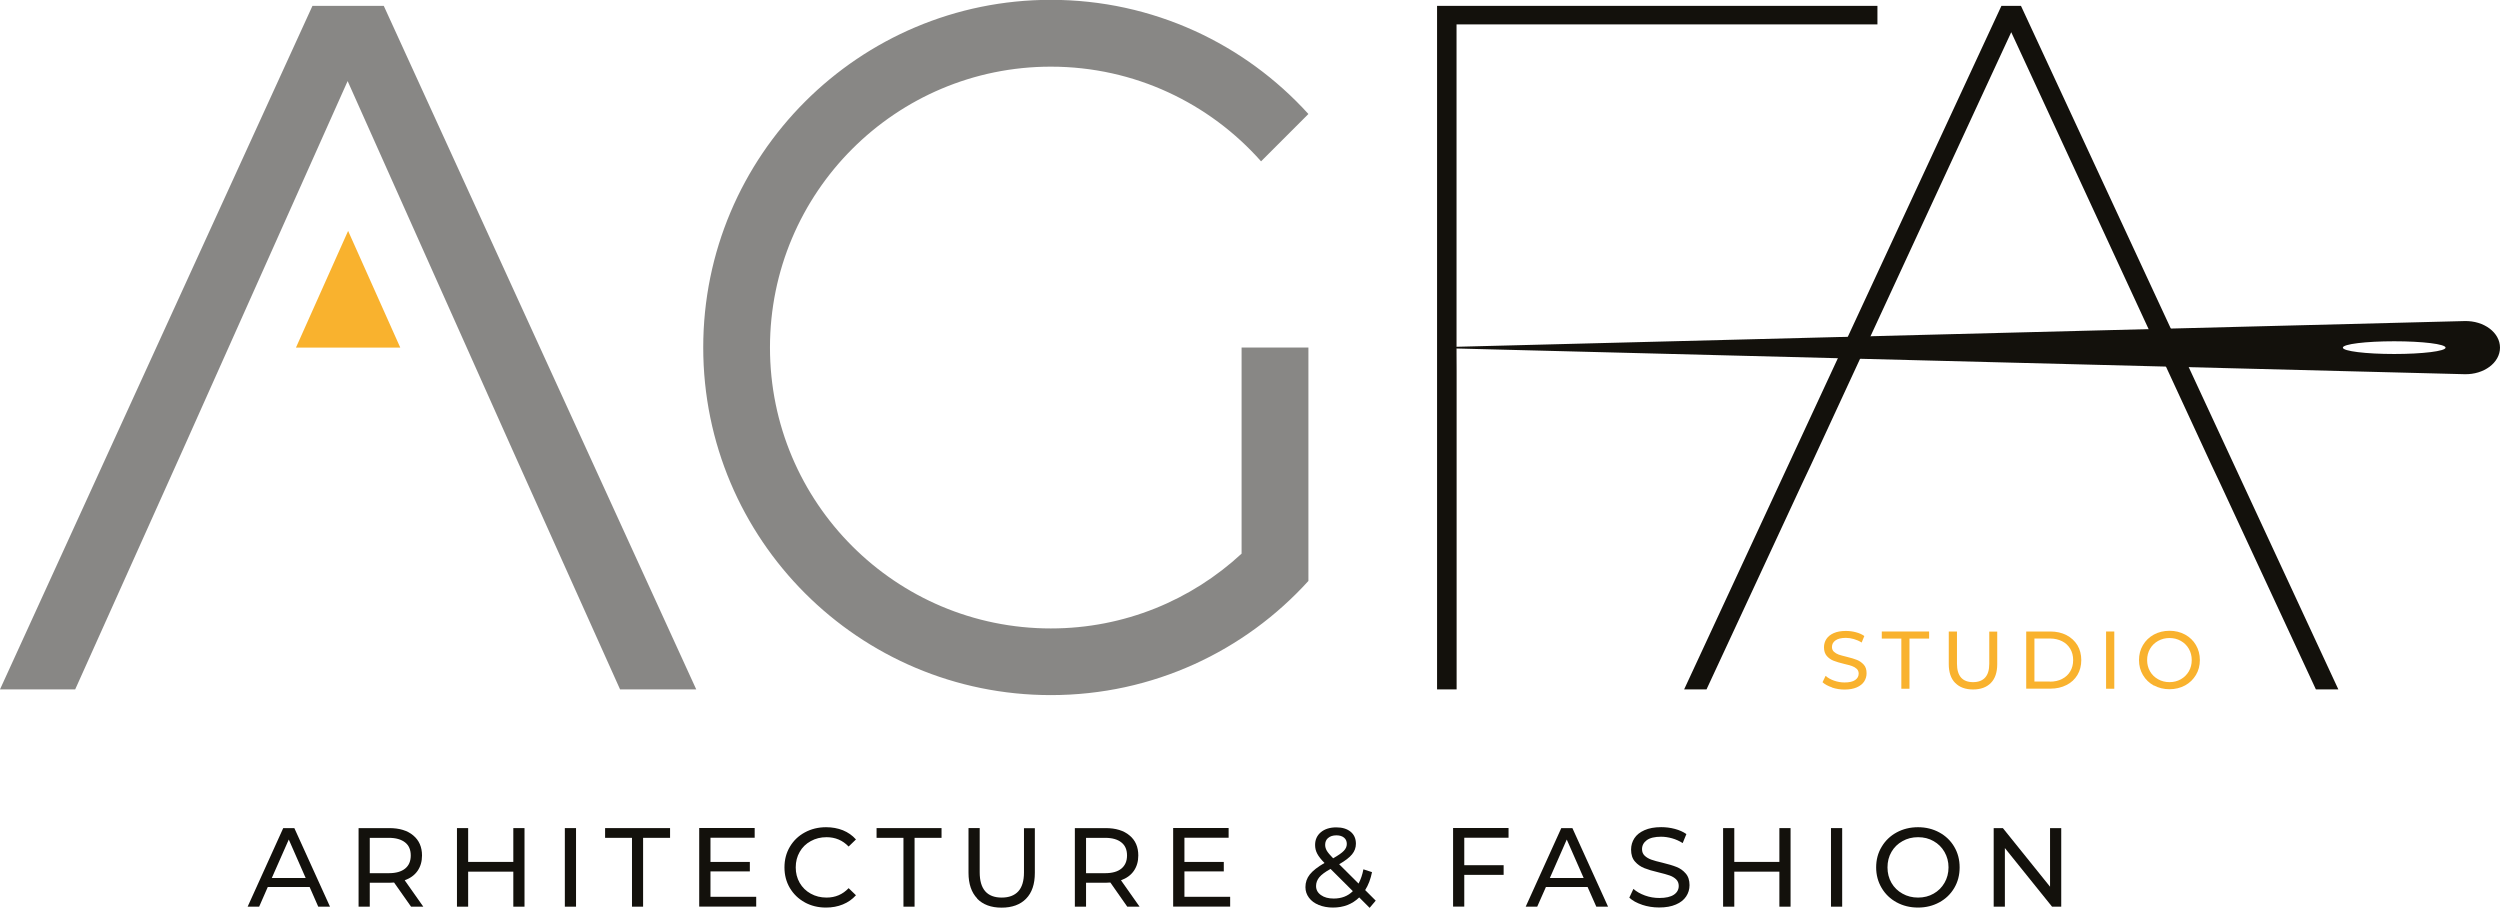 <?xml version="1.0" encoding="UTF-8"?>
<svg id="katman_2" data-name="katman 2" xmlns="http://www.w3.org/2000/svg" viewBox="0 0 310.53 112.77">
  <defs>
    <style>
      .cls-1 {
        fill: #f9b22e;
      }

      .cls-2, .cls-3 {
        fill: #13110c;
      }

      .cls-3 {
        opacity: .5;
      }
    </style>
  </defs>
  <g id="Layer_1" data-name="Layer 1">
    <g>
      <g>
        <path class="cls-1" d="M227.55,85.38c-.5-.17-.89-.38-1.17-.64l.38-.79c.27.24.62.44,1.04.59.42.15.86.23,1.31.23.59,0,1.03-.1,1.32-.3.29-.2.44-.47.44-.8,0-.24-.08-.44-.24-.59-.16-.15-.36-.27-.59-.35s-.56-.17-.99-.27c-.53-.13-.97-.26-1.3-.39-.33-.13-.61-.33-.84-.59-.23-.27-.35-.63-.35-1.08,0-.38.1-.72.3-1.03.2-.3.5-.55.91-.73.41-.18.91-.27,1.51-.27.42,0,.83.05,1.24.16s.76.26,1.05.47l-.33.81c-.3-.19-.62-.33-.96-.43-.34-.1-.67-.15-1-.15-.58,0-1.01.11-1.3.32-.29.21-.43.48-.43.81,0,.24.08.44.24.59.16.15.36.27.6.36.24.08.57.17.98.27.54.13.97.26,1.29.39.33.13.6.33.84.59s.35.62.35,1.07c0,.37-.1.71-.3,1.02-.2.31-.51.55-.92.73-.41.18-.92.27-1.52.27-.53,0-1.05-.08-1.55-.25Z"/>
        <path class="cls-1" d="M236.18,79.32h-2.44v-.88h5.88v.88h-2.44v6.23h-1.01v-6.23Z"/>
        <path class="cls-1" d="M242.85,84.82c-.53-.54-.79-1.32-.79-2.34v-4.04h1.02v4c0,1.52.67,2.29,2,2.29.65,0,1.15-.19,1.49-.56.35-.38.52-.95.52-1.72v-4h.99v4.04c0,1.02-.26,1.8-.79,2.34-.53.54-1.27.81-2.21.81s-1.69-.27-2.21-.81Z"/>
        <path class="cls-1" d="M251.68,78.44h3c.75,0,1.42.15,2,.45.58.3,1.03.72,1.36,1.25.32.54.48,1.16.48,1.85s-.16,1.32-.48,1.85-.77.96-1.36,1.25c-.58.3-1.25.45-2,.45h-3v-7.11ZM254.62,84.67c.58,0,1.08-.11,1.52-.34.44-.22.77-.54,1.01-.94.24-.4.36-.87.36-1.4s-.12-.99-.36-1.4c-.24-.4-.57-.72-1.01-.94-.44-.22-.94-.34-1.52-.34h-1.92v5.34h1.92Z"/>
        <path class="cls-1" d="M261.6,78.44h1.02v7.11h-1.02v-7.11Z"/>
        <path class="cls-1" d="M267.54,85.16c-.58-.32-1.03-.75-1.36-1.31-.33-.56-.49-1.17-.49-1.86s.16-1.3.49-1.86c.33-.56.78-.99,1.36-1.31.58-.31,1.22-.47,1.94-.47s1.36.16,1.93.47c.58.32,1.03.75,1.35,1.3.32.55.49,1.17.49,1.86s-.16,1.31-.49,1.86c-.33.55-.78.99-1.35,1.3-.58.31-1.22.47-1.93.47s-1.36-.16-1.94-.47ZM270.89,84.37c.42-.24.74-.56.99-.98.24-.42.36-.88.36-1.4s-.12-.98-.36-1.4c-.24-.42-.57-.74-.99-.98-.42-.24-.89-.36-1.41-.36s-.99.12-1.42.36c-.42.24-.76.56-1,.98-.24.42-.36.88-.36,1.4s.12.98.36,1.4c.24.42.57.74,1,.98.42.24.9.36,1.42.36s.99-.12,1.41-.36Z"/>
      </g>
      <path class="cls-2" d="M180.93,46.09v39.54h-2.43V.73h54.7v2.3h-52.28v40.75"/>
      <polygon class="cls-3" points="47.67 .73 38.81 .73 0 85.63 9.34 85.63 19.53 62.95 22.8 55.67 43.18 10.07 63.56 55.67 66.83 62.95 77.02 85.63 86.48 85.63 47.67 .73"/>
      <polygon class="cls-2" points="251.03 .73 248.6 .73 209.19 85.63 211.97 85.63 223.86 60.04 224.95 57.73 249.82 4 274.68 57.73 275.77 60.04 287.66 85.63 290.45 85.63 251.03 .73"/>
      <path class="cls-2" d="M310.53,43.18c0-1.87-1.99-3.36-4.4-3.3l-125.46,3.2c-.07,0-.13.05-.13.1s.06.1.13.1l125.46,3.2c2.41.06,4.4-1.43,4.4-3.3ZM291.01,43.18c0-.44,2.86-.79,6.38-.79s6.38.35,6.38.79-2.86.79-6.38.79-6.38-.35-6.38-.79Z"/>
      <path class="cls-3" d="M154.22,68.77c-6.22,5.76-14.54,9.29-23.69,9.29-19.27,0-34.89-15.62-34.89-34.89s15.62-34.89,34.89-34.89c10.4,0,19.72,4.55,26.11,11.76l5.88-5.88c-7.9-8.71-19.31-14.18-31.99-14.18-23.85,0-43.18,19.33-43.18,43.18s19.33,43.18,43.18,43.18c12.68,0,24.09-5.47,31.99-14.18h0s0,0,0,0v-28.99h-8.3v25.6Z"/>
      <polygon class="cls-1" points="43.24 28.68 36.76 43.18 40.47 43.18 46.09 43.18 49.72 43.18 43.24 28.68"/>
      <g>
        <path class="cls-2" d="M38.45,110.18h-5.19l-1.07,2.44h-1.43l4.42-9.76h1.38l4.43,9.76h-1.46l-1.07-2.44ZM37.97,109.06l-2.1-4.78-2.11,4.78h4.21Z"/>
        <path class="cls-2" d="M51.06,112.62l-2.11-3c-.26.02-.46.03-.61.03h-2.41v2.97h-1.39v-9.76h3.81c1.26,0,2.26.3,2.98.91.72.6,1.09,1.43,1.09,2.49,0,.75-.19,1.39-.56,1.92-.37.53-.9.91-1.59,1.16l2.31,3.28h-1.52ZM50.32,107.89c.47-.38.7-.92.7-1.63s-.23-1.25-.7-1.62-1.14-.57-2.02-.57h-2.37v4.39h2.37c.88,0,1.55-.19,2.02-.57Z"/>
        <path class="cls-2" d="M65.15,102.86v9.76h-1.39v-4.35h-5.61v4.35h-1.39v-9.76h1.39v4.2h5.61v-4.2h1.39Z"/>
        <path class="cls-2" d="M70.16,102.86h1.39v9.76h-1.39v-9.76Z"/>
        <path class="cls-2" d="M78.51,104.07h-3.35v-1.21h8.07v1.21h-3.35v8.55h-1.38v-8.55Z"/>
        <path class="cls-2" d="M93.93,111.4v1.21h-7.08v-9.76h6.89v1.21h-5.49v3h4.89v1.18h-4.89v3.15h5.69Z"/>
        <path class="cls-2" d="M99.96,112.08c-.79-.43-1.4-1.03-1.85-1.78-.45-.76-.67-1.61-.67-2.56s.22-1.8.67-2.56c.45-.76,1.06-1.35,1.85-1.78.79-.43,1.67-.65,2.65-.65.76,0,1.46.13,2.09.38.63.26,1.17.63,1.62,1.14l-.91.88c-.74-.77-1.65-1.16-2.74-1.16-.73,0-1.38.16-1.97.49-.59.32-1.05.77-1.37,1.34-.33.57-.49,1.21-.49,1.92s.16,1.34.49,1.92c.33.57.79,1.02,1.37,1.34.59.33,1.24.49,1.97.49,1.09,0,2-.39,2.74-1.17l.91.88c-.45.5-.99.88-1.63,1.14-.63.26-1.33.39-2.1.39-.97,0-1.86-.22-2.64-.65Z"/>
        <path class="cls-2" d="M112.23,104.07h-3.35v-1.21h8.07v1.21h-3.35v8.55h-1.38v-8.55Z"/>
        <path class="cls-2" d="M121.39,111.61c-.72-.74-1.09-1.81-1.09-3.2v-5.55h1.39v5.49c0,2.09.91,3.14,2.74,3.14.89,0,1.58-.26,2.05-.77.47-.51.71-1.3.71-2.36v-5.49h1.35v5.55c0,1.4-.36,2.47-1.09,3.21-.72.74-1.74,1.11-3.04,1.11s-2.31-.37-3.04-1.12Z"/>
        <path class="cls-2" d="M140.02,112.62l-2.1-3c-.26.02-.47.03-.61.03h-2.41v2.97h-1.39v-9.76h3.81c1.26,0,2.26.3,2.98.91.73.6,1.09,1.43,1.09,2.49,0,.75-.19,1.39-.56,1.92-.37.53-.9.91-1.59,1.16l2.31,3.28h-1.52ZM139.29,107.89c.46-.38.7-.92.7-1.63s-.23-1.25-.7-1.62c-.47-.38-1.14-.57-2.02-.57h-2.37v4.39h2.37c.88,0,1.56-.19,2.02-.57Z"/>
        <path class="cls-2" d="M152.8,111.4v1.21h-7.08v-9.76h6.89v1.21h-5.49v3h4.89v1.18h-4.89v3.15h5.69Z"/>
        <path class="cls-2" d="M170.13,112.77l-1.3-1.3c-.86.84-1.95,1.26-3.26,1.26-.65,0-1.24-.11-1.76-.32-.52-.21-.93-.51-1.22-.9-.29-.39-.44-.82-.44-1.32,0-.59.18-1.12.55-1.58.37-.46.97-.93,1.82-1.42-.43-.43-.73-.81-.91-1.16-.18-.34-.26-.7-.26-1.07,0-.66.24-1.19.72-1.59.48-.4,1.12-.6,1.92-.6.74,0,1.33.18,1.77.54.44.36.66.86.66,1.49,0,.49-.16.93-.48,1.32-.32.39-.85.8-1.6,1.23l2.41,2.4c.28-.53.48-1.12.6-1.77l1.07.35c-.17.85-.45,1.6-.85,2.23l1.31,1.31-.75.89ZM168.04,110.69l-2.77-2.76c-.67.37-1.14.72-1.4,1.04-.26.32-.4.68-.4,1.08,0,.47.2.84.61,1.13.4.29.93.43,1.58.43.97,0,1.76-.3,2.38-.92ZM164.97,104.08c-.25.22-.37.5-.37.86,0,.25.07.49.2.72.13.23.4.55.79.95.64-.36,1.09-.67,1.33-.93.25-.26.37-.54.37-.85,0-.33-.11-.59-.34-.78-.23-.19-.54-.29-.95-.29-.44,0-.78.11-1.03.33Z"/>
        <path class="cls-2" d="M181.88,104.07v3.4h4.89v1.2h-4.89v3.94h-1.39v-9.76h6.89v1.21h-5.49Z"/>
        <path class="cls-2" d="M197.2,110.18h-5.18l-1.08,2.44h-1.43l4.42-9.76h1.38l4.43,9.76h-1.46l-1.08-2.44ZM196.71,109.06l-2.1-4.78-2.1,4.78h4.21Z"/>
        <path class="cls-2" d="M203.99,112.39c-.68-.23-1.22-.52-1.61-.89l.51-1.09c.37.33.85.61,1.43.82.58.21,1.18.31,1.79.31.81,0,1.41-.14,1.81-.41.4-.27.6-.64.6-1.09,0-.33-.11-.61-.33-.82s-.49-.37-.81-.48c-.32-.11-.77-.24-1.36-.38-.74-.17-1.33-.35-1.78-.53-.45-.18-.84-.45-1.16-.82-.32-.36-.48-.86-.48-1.48,0-.52.14-.99.41-1.41.27-.42.69-.75,1.25-1,.56-.25,1.25-.38,2.08-.38.57,0,1.14.07,1.7.22.56.15,1.03.36,1.43.64l-.46,1.12c-.41-.26-.85-.46-1.31-.59-.47-.13-.92-.2-1.37-.2-.79,0-1.38.14-1.78.43-.39.29-.59.66-.59,1.12,0,.33.11.6.33.81.22.21.5.37.83.49.33.12.78.24,1.34.37.74.18,1.32.35,1.77.53.45.17.83.44,1.15.81.32.36.48.85.48,1.46,0,.51-.14.98-.42,1.4-.28.42-.7.76-1.27,1-.57.25-1.26.37-2.09.37-.74,0-1.44-.11-2.13-.34Z"/>
        <path class="cls-2" d="M222.41,102.86v9.76h-1.39v-4.35h-5.6v4.35h-1.39v-9.76h1.39v4.2h5.6v-4.2h1.39Z"/>
        <path class="cls-2" d="M227.43,102.86h1.39v9.76h-1.39v-9.76Z"/>
        <path class="cls-2" d="M235.58,112.08c-.79-.43-1.41-1.03-1.86-1.79-.45-.76-.68-1.61-.68-2.55s.22-1.79.68-2.55c.45-.76,1.07-1.36,1.86-1.79.79-.43,1.68-.65,2.66-.65s1.86.22,2.65.65c.79.43,1.41,1.03,1.85,1.78.45.76.67,1.61.67,2.56s-.22,1.8-.67,2.56c-.45.76-1.06,1.35-1.85,1.78-.79.43-1.67.65-2.65.65s-1.87-.22-2.66-.65ZM240.18,111c.57-.32,1.02-.77,1.35-1.34.33-.57.5-1.21.5-1.92s-.17-1.34-.5-1.92c-.33-.57-.78-1.02-1.35-1.34-.57-.33-1.21-.49-1.93-.49s-1.36.16-1.94.49c-.58.32-1.04.77-1.37,1.34-.33.57-.49,1.21-.49,1.92s.16,1.34.49,1.92c.33.57.79,1.02,1.37,1.34.58.33,1.23.49,1.94.49s1.36-.16,1.93-.49Z"/>
        <path class="cls-2" d="M256.03,102.86v9.76h-1.14l-5.86-7.28v7.28h-1.39v-9.76h1.14l5.86,7.28v-7.28h1.39Z"/>
      </g>
    </g>
  </g>
</svg>